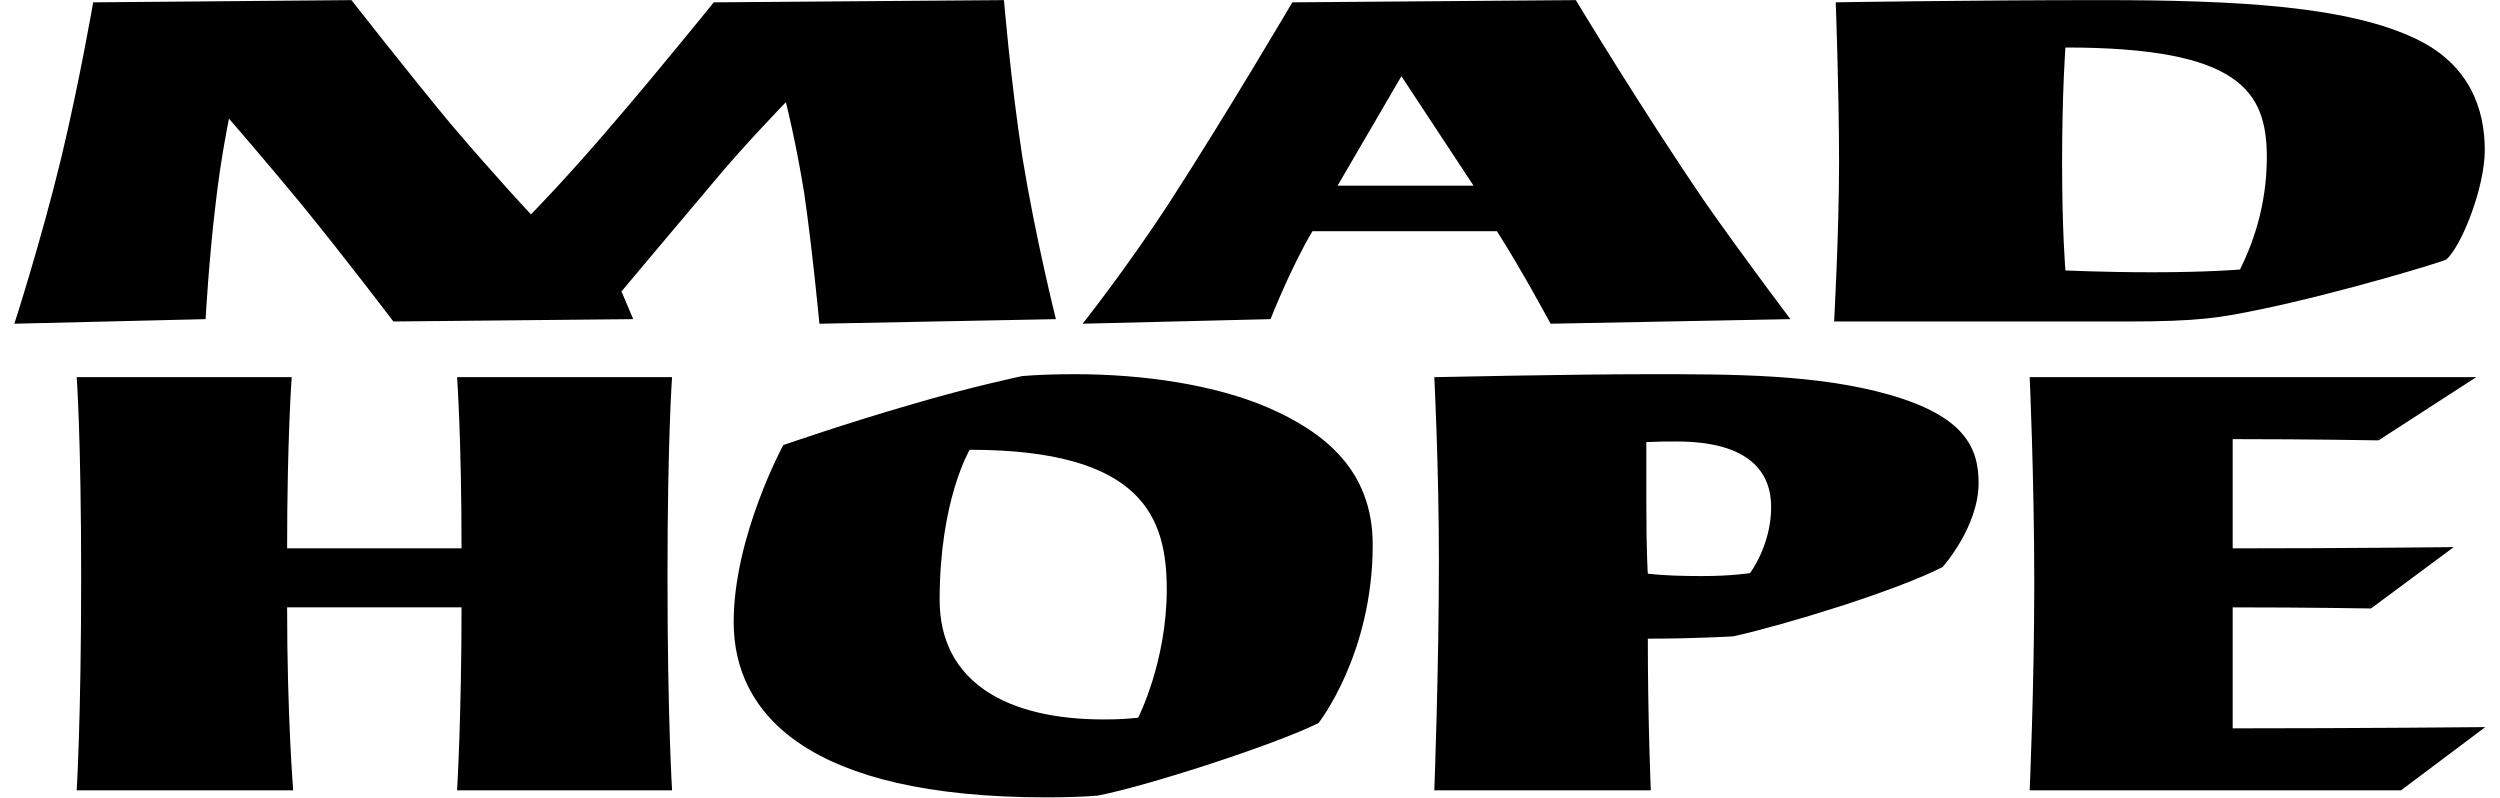 <svg xmlns:xlink="http://www.w3.org/1999/xlink" xmlns="http://www.w3.org/2000/svg" version="1.2" viewBox="0 0 2021 645" width="1500" height="478.72"><style></style><path d="m515.3 896.9q-3-6.4-7.3-10.8-4.2-4.4-7.7-6.1-3.5-1.8-7.3-2.4-3.8-0.6-5.2-0.5-1.4 0.1-2.1 0.3-12.7 1.5-20.7 14-10.2 16.1-18.2 48.8l1.6-3.5q3.1-8 5-13.8v-0.2l0.1-0.2q1.4-1.9 2.9-3.8 4.3-4.7 10.1-7.2 5.3-2.3 11.1-2.3 5.6 0 10.8 2.5 6.8 3.3 11.8 12.2 5 9 6.2 20.5l-7.7 2.3q-4.2 1.4-6.3 1.9-10.2 3-16.2 6-11 5.6-16.9 19.4-6.1 14-9.5 25.7-3.4 11.8-3.4 22.8 0 9.1 2.2 15.9 2.3 6.9 6.2 10.7 3.8 3.9 8.3 5.7 4.4 1.8 9.4 1.8 3.7 0 7.1-1 14.6-3.9 22.7-20 1.1-1.9 3.2-6.5l1-2.4v27.7h16.1v-115.1q0-14-2.1-25-2.1-11-5.2-17.4zm-8.8 117.7q-0.5 0.5-1.4 1.3-0.9 0.8-1 1-8.7 7.3-19.5 7.4h-1.3q-9.8-0.6-17.6-8.5-7.8-7.8-8.6-23.4v-1.1l0.5-0.3q2.3-1.9 2.9-2.3 4.3-2.8 10.6-4.7 2-0.7 6.1-2 4.2-1.3 6.2-2l14.7-4.8 8.4-2.8c0 0 0 42.2 0 42.2zm106.7-129.5q-8.8-9.3-19.7-9.3-2.7 0-6.2 0.9-13.9 3.8-22.3 21.2-2.9 5.7-6 14l-1.5 3.8v-39h-16.1v237.9h16.1v-74.4l1.3 1.7q9.5 13.5 22.7 13.5h1.3q12.7-0.9 21.6-12.4 9.8-13 19.6-46.6 6.2-21.2 6.8-44.3 0.7-23.1-4.5-41.8-4.4-15.9-13.1-25.2zm5.3 122.5l-0.1 0.4-0.3 0.5-0.2 0.3q-4.3 6-9.1 9.5-7.3 4.9-15.2 4.9-1.1 0-3.6-0.4-12-1.7-20.6-13.9-8.6-12.1-11.9-32.1v-54.1l0.1-0.3v-0.7l0.3-0.2q3.2-4.6 6.1-7 8-6.5 17.5-6.5 0.4 0 1.1 0.1 0.7 0.1 1 0.1 10.4 0.7 18.8 9.8 8.4 9.1 12.9 24.3 4 14 4.9 31.3 0.9 17.2-1.7 34zm829.9-178.4q-5.7-13.3-13.5-20.2-7.7-6.9-16.1-6.6-7.8-0.1-15.2 5.7-7.3 5.9-12.9 17.5-5.2 10.5-11 32.2-6 22.4-8.8 42.5-2.9 21.4-3.2 44.2-0.3 22.9 2.6 45.7 2.9 22.8 9.1 39 6.6 17.1 16.8 24.8 10.2 7.7 20.8 4.3 10.6-3.4 18.5-17.2 11.7-20.5 20.6-68.1 6-32.3 4.8-71.6-1.4-46.3-12.5-72.2zm3.5 135.2q-0.7 17-2.6 29.2 0 0.2-0.1 0.5l-0.1 0.4q-0.3 0.9-0.8 2.2-0.5 1.3-0.9 2.2-0.4 0.8-0.5 1.2-6.3 14-15.4 20-9.2 6.1-18.5 3.4-9.3-2.8-16.8-13.3-10.7-15-15.3-42.5-4.7-27.5-4.2-59.7 0.1-16.8 2.1-33.8 0.2-2.3 1.1-8 0.5-1.6 2.2-5.1 11.2-24.2 28-23.8 13-0.5 23.4 15 10.8 16.1 15.5 47.5 4.5 29.4 2.9 64.6zm-2.3 28.9q0.2-0.9 0.3-1.2 0-0.2 0.2-0.1zm55.4 27.3q11.7-22 19.5-33.9 27.3-42 38.4-90.7 3.1-13.3 3.5-27.2 0.4-13.9-2.5-27.6-2.9-13.6-9.1-23.1-6.1-9.3-14.9-13.1-8.8-3.9-17.5-2.2-8.8 1.6-16.2 7.8-7.1 5.7-12 15.5-5 9.9-10 24.6-10.2 30.2-10.8 53.2 0 1 0.4 0.7-0.2 0.2 1-1.8 1.2-2.2 4.1-10 3.6-10.1 4.6-13.4 2-6.9 2.1-8.8 0.2-8.6 1.1-15.4 0-0.2 0.1-0.4 0-0.3 0-0.5 0-0.1 0.2-0.4 0.2-0.3 0.2-0.4 6.9-10 16.3-13.7 9.3-4.4 20.6-1 11.3 3.3 18.6 14.3 7.5 11.2 10.1 27.8 2.7 16.7 0.6 33.8-0.1 1.1-0.8 4.6-0.8 3.5-1 4.4-0.6 1.2-1.8 3.6-1.2 2.5-1.8 3.7-6.8 13.3-16.7 27.7-6.5 9.6-13.8 19.8-7.3 10.1-17.1 23.5-9.8 13.4-14 19.2-1.1 1.5-2.2 4.1-1.2 2.5-1.8 4.5-0.7 1.9-1.8 5.3-1.1 3.4-1.5 4.5l-0.4 1.2q-0.4 1.2-0.7 2.3-0.3 1.2-0.8 2.9-0.5 1.8-0.9 3.1-0.5 1.3-0.8 2.6-0.3 1.3-0.5 2-0.2 0.7-0.1 0.7h85.1q1.1 0 2.4-3.1 1.3-3 4.6-12.1 2.7-7.7 4-12.6l0.1-0.9q0.2-0.7 0.4-1.5 0.2-0.8 0.4-1.6 0.1-0.9 0.2-1.3 0-0.5-0.1-0.7c0 0-67 0-67 0zm157.4-117.9q-12.5-14.2-28.6-12.5-16 1.8-27.7 17.5-1.7 2.1-3.4 5.5-1.2 2.6-1.6 2.9l-0.1 0.4h-0.1q-0.1-0.4 0-1.1 0-0.7 0.1-1.5 0.1-0.9 0.1-1.1 0-1.6 0.1-4.7 0.1-3.2 0.1-4.7 0.2-3.2 0.3-9.4 0.2-6.2 0.3-9.4 0.4-14.5 1-43.6h58.5q0.7 0 2.5-4.3 1.2-3 4.6-12.1 2.5-7.2 3.9-12.8 0-0.2 0.2-0.9 0.2-0.7 0.4-1.4 0.2-0.7 0.3-1.6 0.2-0.8 0.2-1.3 0.1-0.4 0-0.6h-69.8q-0.7 0-1.4 1.2-0.7 1.3-1.5 3.3-0.8 2-1.4 3.7-0.7 1.8-1.2 3.7-0.6 1.9-0.7 2.3-2.2 5.9-3.8 11.2-2.1 7.2-2.2 8.8-0.2 10.5-0.7 31.4-0.4 20.9-0.7 31.4-0.5 20.1-0.8 30.8 0 0.5-0.1 2.8-0.2 2.3-0.3 4.5-0.2 2.2-0.3 4.5 0 2.4 0.2 4 0.1 1.5 0.5 1.7 0.6 0.2 1.5-1.5 0.9-1.6 1.9-3.8 0.9-2.2 1.1-2.6 4.2-7 11.2-11.9 13-8.9 27.7-5.4 13.4 3 22.7 19.2 9.3 16.2 10.7 38.8 0.6 8.9-0.5 19-0.1 1.8-0.5 4.4-9.1 13.5-22.5 15.9-18.1 3.4-32-9.1-13.2-11.7-17-42-0.3 0-2.1 3.7-0.3 0.5-0.4 0.7-1.2 3-4.6 12.1-2.7 7.7-4 12.6-1.1 4.7-1 5.8 3.5 29 16 41.1 13 12.6 31.1 10.5 16.7-2.1 26.8-19.1 5-8.4 11.2-25.4 6.4-17.8 9-30.4 2.8-15.1 2.6-29.8-0.1-14.7-4.2-28.7-4.2-14-11.6-22.7zm1.5 112l-0.1 0.2 0.1-0.4zm-1234.7-208.5h-10.6v177.5q0 17.2-1.5 27.7l-0.1 0.5-0.3 0.2q-0.8 1.4-1.2 1.9-5.6 7.2-13.3 9.8-5.1 1.8-10.8 1.8-14.1 0-23.2-11.2-14.6-18.1-12.2-56.1-1.3 2.3-3.2 7.9-0.1 0.2-0.4 0.8-0.2 0.6-0.3 1-0.8 2.4-1.3 3.7-4.8 12.2-5.3 18-2.6 34.8 8.5 53 9.2 15.1 25.6 15.1 2.6 0 5.5-0.5 7.1-1.1 13.4-6.5 7.5-5.4 13.5-14.9 6-9.5 9.7-19.5 3.7-10.1 6.4-22.3 2.8-12.3 4-21.5 1.3-9.2 2-18.9 0.7-9.7 0.8-12.9 0.1-3.3 0.1-5.2v-129.2h-5.8zm530.7 28.9q0.1-0.2 0.1-0.4 2.2-5.1 4.6-12.1 2.6-7.7 3.9-12.4 0.9-3.7 0.9-4h-101q-0.4 0-1.7 3.5l-0.3 0.3q-1.9 4.8-4.4 11.9-2.9 8.5-4 12.6-0.5 2.2-0.9 4.1h48.1v215.8h16.1v-215.8h36.8q0.5 0 1.8-3.5zm29.9 43.2q-16.1 0.4-26.3 16-11.5 17.8-20.3 53.3-5.5 22.5-4.2 47 1.4 26.6 10.5 43.4 5.1 9.4 12.5 14.7 7.4 5.2 15.7 5.2 13.5 0 23.6-12.4 6.2-7.7 10.9-19.5 4.7-11.8 9.7-28.6 7.2-24.7 6.5-50.6-0.6-28.9-9.6-47.1-10.1-20.9-29-21.4zm28.1 111.2l-0.1 0.9q-0.2 6.1-1 14.1 0 0.6-0.2 1.5-0.2 1-0.2 1.5h0.1q0 0.2 0 0.5-0.1 0.2-0.1 0.4l-0.1 0.5-0.1 0.5-0.3 0.4q-10.5 15.9-26.2 15.9-10.8 0-19.8-8-9.5-8.6-15-26.3-5.4-17.7-5.4-40.1 0-11.2 1.7-24.3l0.1-0.4 0.2-0.3q10-15.6 26.2-15.8 12.8 0.4 22.4 10.9 9.6 10.5 14.2 29.6 4.2 17 3.6 38.5zm275.8 31.1q11.7-22 19.5-33.9 27.4-42 38.5-90.7 3-13.3 3.4-27.2 0.4-13.9-2.5-27.6-2.8-13.6-9.1-23.1-6.1-9.3-14.9-13.1-8.7-3.9-17.5-2.2-8.8 1.6-16.2 7.8-7 5.7-12 15.5-5 9.9-10 24.6-10.2 30.2-10.7 53.2 0 1 0.4 0.7-0.2 0.2 0.9-1.8 1.3-2.2 4.1-10 3.7-10.1 4.6-13.4 2-6.9 2.1-8.8 0.2-8.6 1.1-15.4 0-0.2 0.1-0.4 0-0.3 0-0.5 0-0.1 0.3-0.4 0.2-0.3 0.2-0.4 6.9-10 16.3-13.7 9.3-4.4 20.6-1 11.3 3.3 18.6 14.3 7.4 11.2 10.1 27.8 2.6 16.7 0.5 33.8-0.1 1.1-0.8 4.6-0.7 3.5-0.9 4.4-0.7 1.2-1.9 3.6-1.2 2.5-1.8 3.7-6.8 13.3-16.6 27.7-6.6 9.6-13.9 19.8-7.2 10.1-17.1 23.5-9.8 13.4-14 19.2-1 1.5-2.2 4.1-1.1 2.5-1.8 4.5-0.7 1.9-1.8 5.3-1.1 3.4-1.5 4.5l-0.4 1.2q-0.3 1.2-0.6 2.3-0.4 1.2-0.9 2.9-0.5 1.8-0.9 3.1-0.4 1.3-0.7 2.6-0.4 1.3-0.6 2-0.2 0.7-0.1 0.7h85.1q1.2 0 2.4-3.1 1.3-3 4.6-12.1 2.7-7.7 4-12.6l0.1-0.9q0.2-0.7 0.4-1.5 0.2-0.8 0.4-1.6 0.1-0.9 0.2-1.3 0-0.5-0.1-0.7c0 0-67 0-67 0zm-104.9-142.6q-9.8 0-17.4 10.8-4.8 6.9-10.1 20.9l-1.5 4v-32.9h-16.2v173.6h16.2v-134.1l0.3-0.5q3.5-4.7 7.5-7 3-1.7 6.5-1.7 8.4 0 13.9 8.4 1.6-3.2 6.3-17.2l0.3-0.7q0-0.2 0.2-0.7 0.3-0.5 0.4-0.9 4.9-13.3 4.6-15.4-4.2-6.6-11-6.6zm-380.1 14.1q-5.1-7.8-10.8-10.8-5.7-3-12.1-3-2.8 0-5.6 0.5-13.4 3-22.1 19-3 5.4-6.3 12.9l-1.5 3.3v-33.2h-16.1v173.6h16.1v-131.1l0.8-1q4.8-6.2 11.1-9.1 6.1-2.8 11.9-2.8 4.3 0 9.3 1.7 9.9 3.7 13.6 16.2 3.7 12.5 3.9 33.9v92.2h16v-107.6q0-1.1 0-3.3 0.1-2.2 0.1-3.4 0.2-18.9-1.4-28.7-1.8-11.6-6.9-19.3zm-100.6 4.9q-3.1-6.4-7.3-10.8-4.3-4.4-7.8-6.1-3.5-1.8-7.3-2.4-3.8-0.6-5.2-0.5-1.3 0.1-2 0.2-12.8 1.6-20.7 14-10.3 16.2-18.2 48.9l1.5-3.5q3.2-8.1 5.1-13.8v-0.2l0.1-0.2q1.3-1.9 2.9-3.8 4.3-4.8 10-7.2 5.4-2.3 11.1-2.3 5.6 0 10.9 2.5 6.8 3.3 11.7 12.2 5 8.9 6.3 20.5l-7.8 2.3q-4.2 1.4-6.3 1.9-10.2 3-16.2 5.9-10.9 5.7-16.9 19.5-6.1 14-9.5 25.7-3.4 11.7-3.4 22.8 0 9.1 2.3 15.9 2.2 6.8 6.1 10.7 3.9 3.8 8.3 5.7 4.5 1.8 9.5 1.8 3.6 0 7.1-1 14.5-3.9 22.7-20 1-1.9 3.1-6.5l1.1-2.4v27.6h16.1v-115q0-14-2.1-25-2.1-11-5.2-17.4zm-8.8 117.7q-0.6 0.5-1.5 1.3-0.8 0.8-0.9 1-8.7 7.3-19.6 7.3h-1.2q-9.9-0.5-17.7-8.4-7.8-7.9-8.6-23.4v-1.1l0.5-0.3q2.3-2 3-2.3 4.2-2.8 10.5-4.7 2-0.7 6.2-2.1 4.2-1.3 6.2-2l14.7-4.7 8.4-2.8zm408.8-3l-0.8 0.9q-4.8 6.1-11.1 9.1-6.1 2.8-11.9 2.8-4.3 0-9.3-1.7-9.9-3.7-13.6-16.2-3.7-12.6-3.9-33.9v-92.3h-16v107.9q0 1 0 3.1-0.1 2.1-0.1 3.3-0.2 19 1.4 28.8 1.8 11.5 6.9 19.3 5.1 7.8 10.8 10.9 5.8 3 12.1 3 1.8 0 5.6-0.7 13.4-3 22.1-18.9 3-5.4 6.3-12.9l1.5-3.4v33.3h16.1v-173.7h-16.1c0 0 0 131.3 0 131.3zm-933.8-846.9c4.1-36.5 10.8-68.9 10.8-68.9 0 0 28.5 32.8 58.3 68.9 36.7 45 74.6 95.1 74.6 95.1l193.9-1.9-9.5-22.4c0 0 42.1-50.2 76-90.3 23-27.7 56.9-62.7 56.9-62.7 0 0 8.1 31.7 14.9 74.1 6.8 47.2 12.2 105 12.2 105l191.2-3.7c0 0-16.3-64.8-27.1-130.8-9.5-61.9-14.9-127.1-14.9-127.1l-234.6 1.8c0 0-46.1 57.1-81.4 98-37.9 44.6-66.4 73.4-66.4 73.4 0 0-27.1-28.8-65.1-73.4-33.9-40.9-80-99.8-80-99.8l-208.8 1.8c0 0-10.8 63-25.7 125.3-16.3 67.4-38 134.5-38 134.5l154.6-3.7c0 0 2.7-49.3 8.1-93.2zm886.7 22.1h149.1c19 29.5 43.4 74.8 43.4 74.8l193.9-3.7c0 0-35.2-46.4-67.8-92.8-51.5-75.2-105.7-165.1-105.7-165.1l-229.2 1.8c0 0-52.8 89.9-100.3 163.3-33.9 51.9-69.2 96.5-69.2 96.5l151.9-3.7c0 0 16.3-41.6 33.9-71.1zm71.9-125.3l58.3 88.5h-109.9c0 0 51.6-88.5 51.6-88.5zm585.7 198.3c59.6 0 75.9-3 109.8-10 65.1-13.6 146.4-38.3 149.2-40.1 12.2-10.7 31.1-57.9 31.1-88.5 0-33.1-12.2-68.5-54.2-89.2-55.6-27.2-145.1-32-256.3-32-105.7 0-215.5 1.8-214.2 1.8 0 0 2.7 71.9 2.7 129 0 57.1-4 129-4 129zm-48.9-221.5c141.1 0 162.8 35.4 162.8 88.8 0 40.5-12.3 71.9-21.7 90.7 0 0-25.8 2.2-70.5 2.2-40.7 0-70.6-1.5-70.6-1.5 0 0-2.7-30.6-2.7-87.7 0-57.1 2.7-92.5 2.7-92.5zm-1296.6 452.6c0 88.2-3.6 147.9-3.6 147.9h173.8c0 0-3.7-58.7-3.7-171.8 0-113.5 3.7-162.2 3.7-162.2h-173.8c0 0 3.6 50.1 3.6 138.4h-141c0-88.3 3.7-138.4 3.7-138.4h-173.8c0 0 3.6 48.7 3.6 162.2 0 113.1-3.6 171.8-3.6 171.8h175c0 0-4.9-59.7-4.9-147.9zm692.8 93.5c0 0 43.8-55.4 43.8-144.1 0-61-40.1-91.6-85.1-111.1-42.5-18.2-99.7-26.8-155.6-26.8-15.8 0-30.4 0.5-42.5 1.5 0 0-41.3 8.6-91.2 23.4-51 14.7-102.1 32.4-102.1 32.4 0 0-40.1 73.9-40.1 143.1 0 73.9 59.6 141.7 252.8 141.7 15.8 0 30.4-0.5 41.4-1.4 40.1-7.7 144.6-41.6 178.6-58.7zm-306.3-99.7c0-80.6 24.3-121.2 24.3-121.2 141 0 159.3 55.8 159.3 113.1 0 58.2-23.1 103.5-23.1 103.5-8.5 0.9-15.8 1.4-28 1.4-77.8 0-132.5-30-132.5-96.8zm810.7-26.3c0 0 29.2-32.4 29.2-68.2 0-29.1-12.2-53.9-71.7-71.1-58.4-16.7-126.4-16.7-193.3-16.7-65.6 0-175 2.4-175 2.4 0 0 3.7 73 3.7 147.9 0 89.2-3.7 186.1-3.7 186.1h175c0 0-2.4-56.3-2.4-122.6 38.9 0 69.3-1.9 69.3-1.9 42.5-9.6 128.8-35.8 168.9-55.9zm-238.2 5.3c0 0-1.2-16.2-1.2-55.8v-50.6c10.9-0.5 15.8-0.5 24.3-0.5 60.8 0 76.6 26.3 76.6 53 0 31-17.1 53.4-17.1 53.4 0 0-14.5 2.4-38.9 2.4-15.8 0-31.6-0.5-43.7-1.9zm472.8 125v-97.8c60.8 0 111.8 0.9 111.8 0.9l66.9-49.6c0 0-88.8 1-178.7 1v-88.3c63.2 0 117.9 1 117.9 1l79-51.1h-361c0 0 3.7 82.6 3.7 167 0 82.5-3.7 167-3.7 167h300.2l68.1-51.1c0 0-102.1 1-204.2 1z"></path></svg>